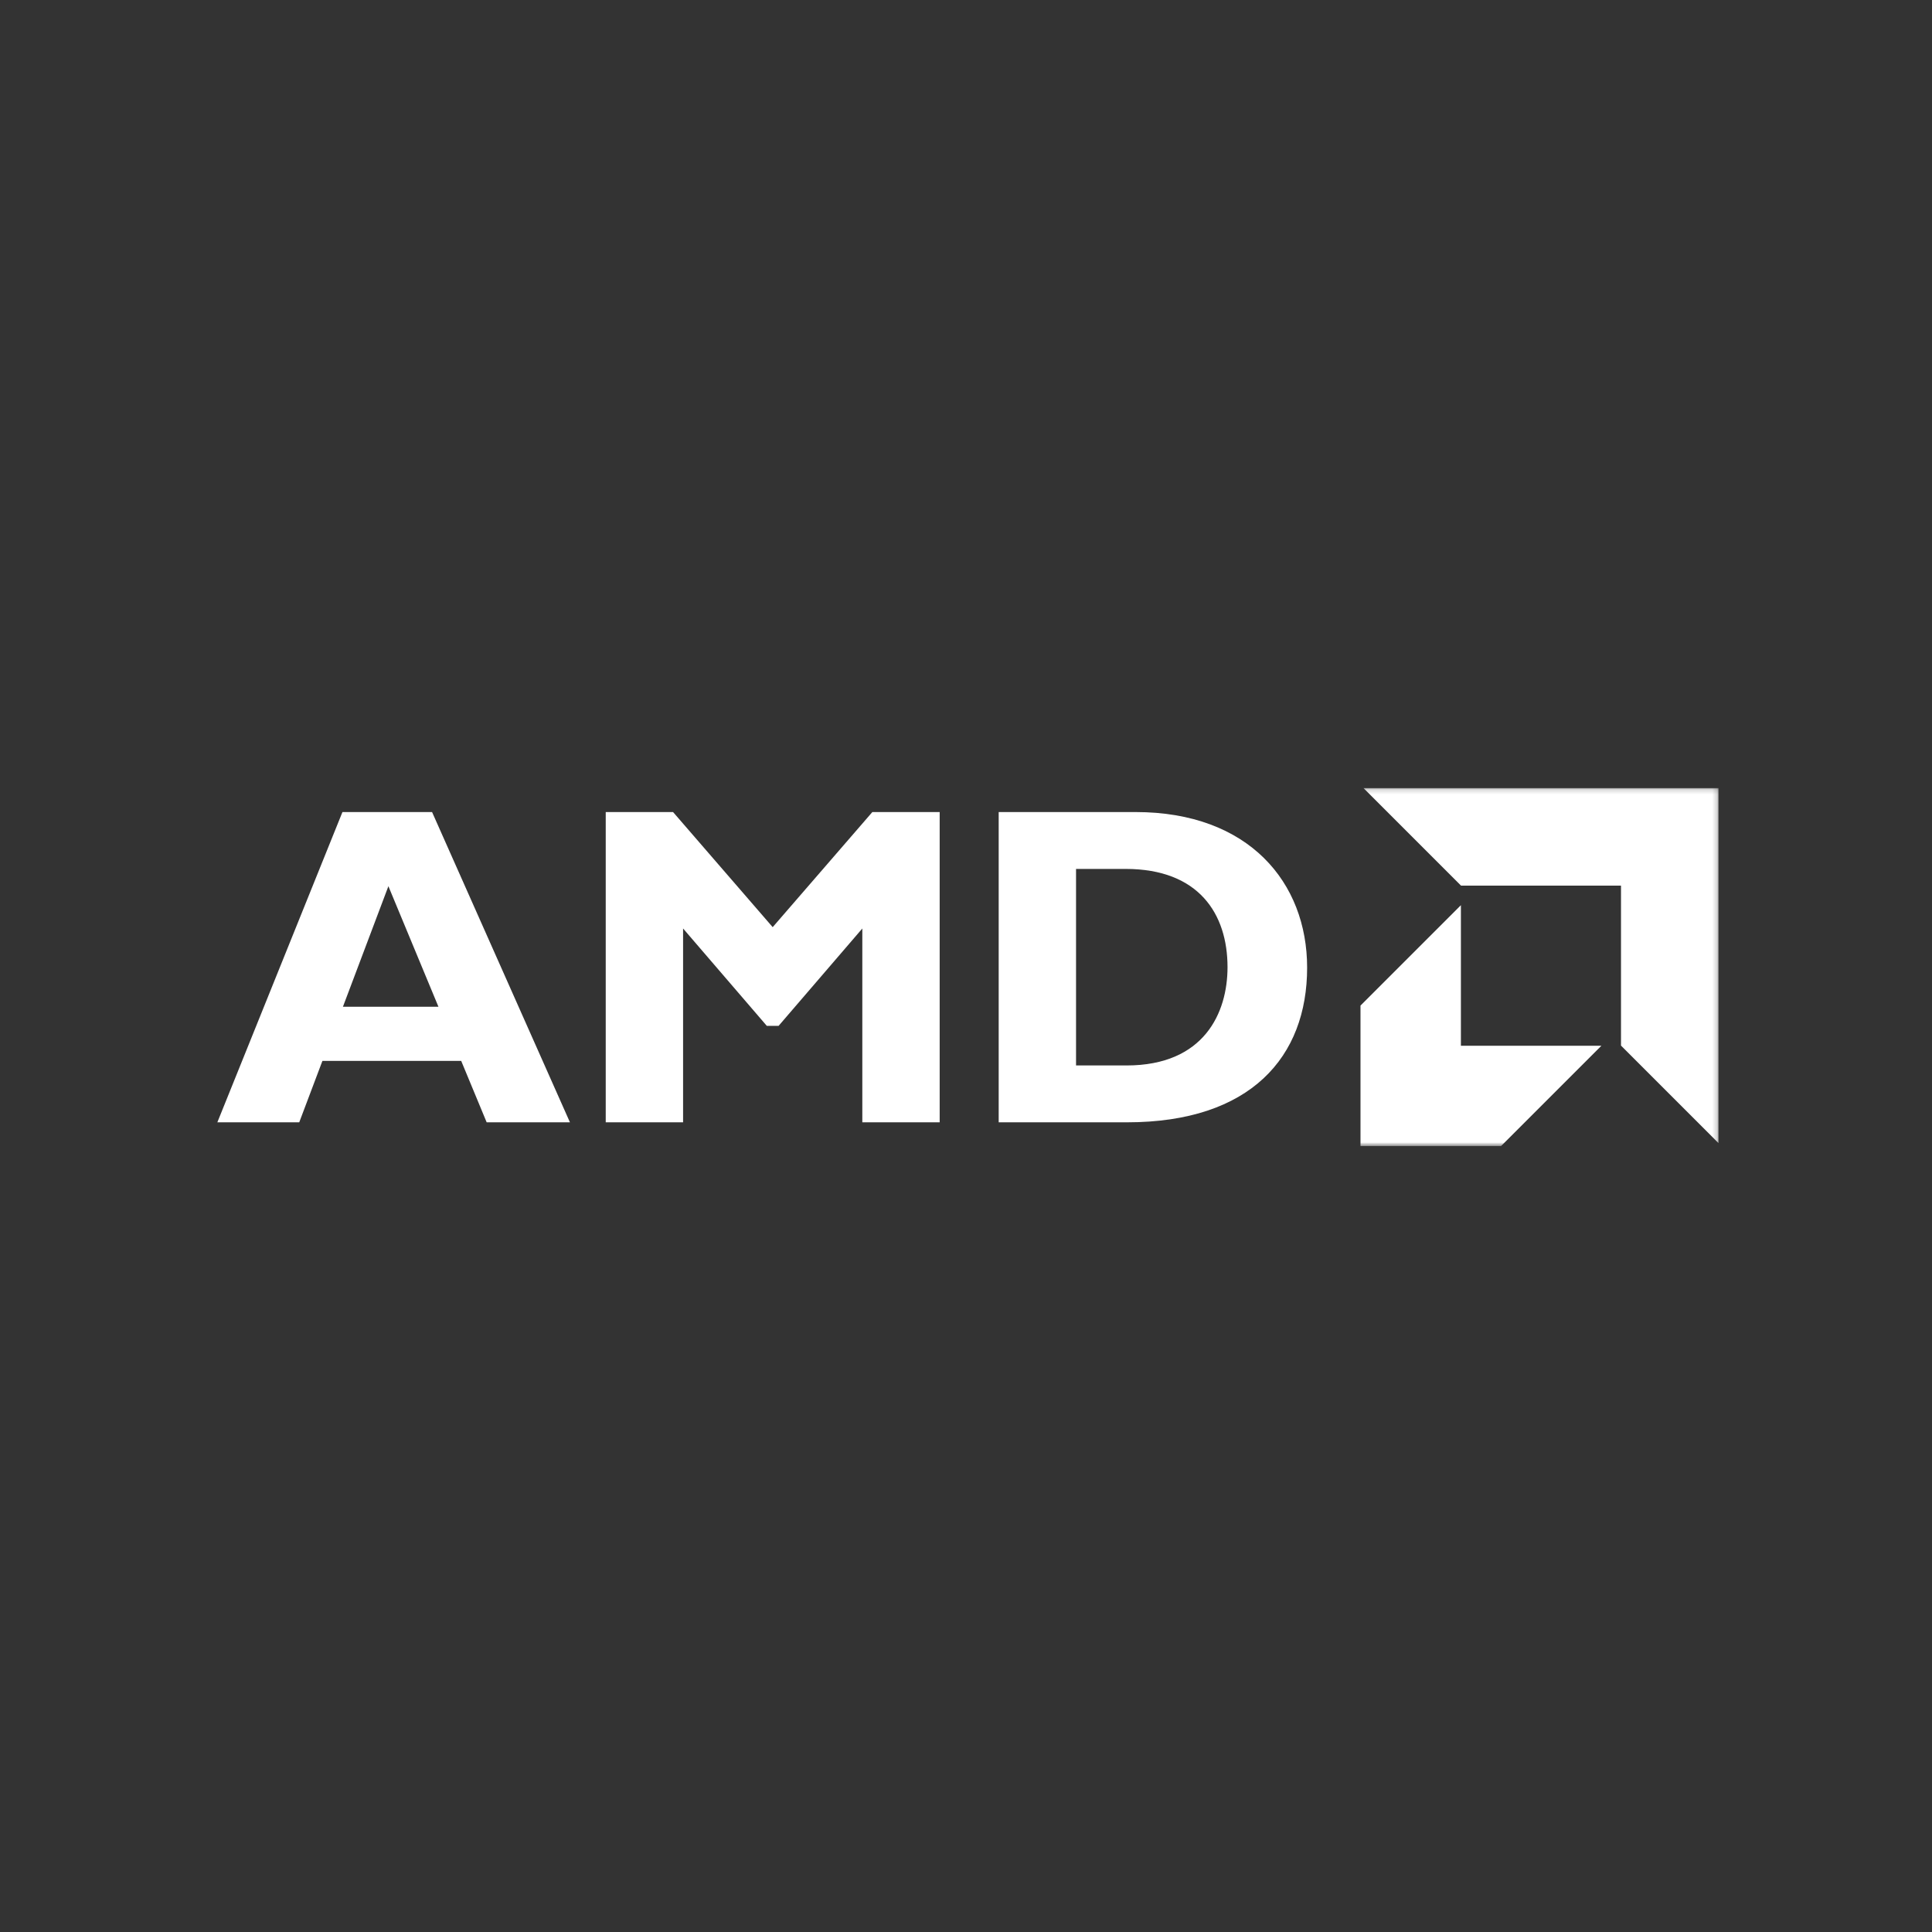 <svg width="400" height="400" viewBox="0 0 400 400" fill="none" xmlns="http://www.w3.org/2000/svg">
<rect x="0" y="0" width="400" height="400" fill="#333333" stroke="none"/>
<path d="M80.414 183.478L90.774 208.435H71L80.414 183.478ZM70.9 168.127L45 232.364H61.954L66.754 219.645H95.485L100.758 232.364H118L89.455 168.127H70.9Z" fill="white"/>
<path d="M180.61 168.127H194.55V232.365H178.534V192.235L161.204 212.39H158.756L141.426 192.235V232.365H125.41V168.127H139.35L159.977 191.957L180.61 168.127Z" fill="white"/>
<mask id="mask0_362_869" style="mask-type:luminance" maskUnits="userSpaceOnUse" x="45" y="163" width="311" height="75">
<path d="M355.8 163.164H45V237.293H355.8V163.164Z" fill="white"/>
</mask>
<g mask="url(#mask0_362_869)">
<path d="M235.121 168.127C258.573 168.127 270.627 182.727 270.627 200.338C270.627 218.799 258.951 232.364 233.327 232.364H206.767V168.127H235.121ZM222.783 220.591H233.237C249.337 220.591 254.146 209.664 254.146 200.244C254.146 189.223 248.212 179.901 233.046 179.901H222.783V220.591Z" fill="white"/>
<path d="M335.61 183.359H302.486L282.294 163.164H355.8V236.673L335.61 216.479V183.359Z" fill="white"/>
<path d="M302.464 216.508V187.408L281.675 208.193V237.293H310.769L331.556 216.508H302.464Z" fill="white"/>
</g>
</svg>
